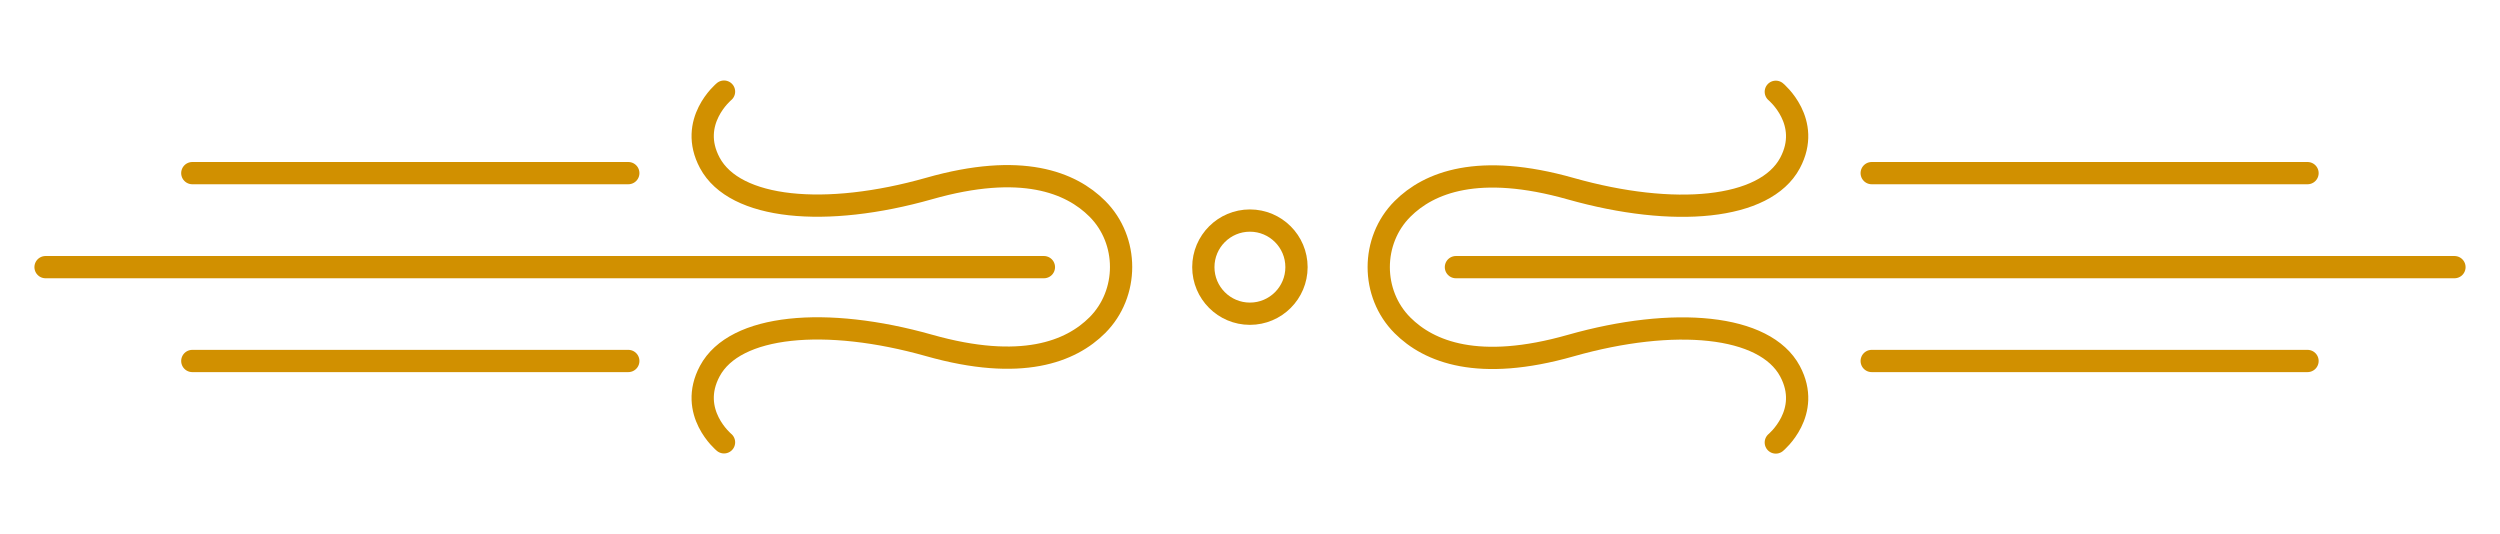 <?xml version="1.0" encoding="UTF-8"?><svg xmlns="http://www.w3.org/2000/svg" viewBox="0 0 145.99 31.19"><defs><style>.d,.e{fill:none;}.e{stroke:#d19000;stroke-linecap:round;stroke-linejoin:round;stroke-width:1.3px;}</style></defs><g id="a"/><g id="b"><g id="c"><g><g><circle class="e" cx="72.99" cy="15.6" r="2.72"/><g><line class="e" x1="85.02" y1="15.6" x2="143.33" y2="15.6"/><g><line class="e" x1="109.3" y1="21.08" x2="134.75" y2="21.08"/><line class="e" x1="109.3" y1="10.11" x2="134.75" y2="10.11"/></g><path class="e" d="M103.7,5.36s2.12,1.75,.83,4.16c-1.46,2.73-6.78,3.2-12.8,1.5-5.4-1.53-8.29-.36-9.83,1.18-1.85,1.85-1.85,4.95,0,6.8,1.54,1.54,4.43,2.72,9.83,1.18,6.03-1.71,11.34-1.23,12.8,1.5,1.29,2.41-.83,4.16-.83,4.16"/></g><g><line class="e" x1="60.96" y1="15.6" x2="2.66" y2="15.6"/><g><line class="e" x1="36.69" y1="10.11" x2="11.23" y2="10.11"/><line class="e" x1="36.69" y1="21.08" x2="11.23" y2="21.08"/></g><path class="e" d="M42.28,25.83s-2.12-1.75-.83-4.16c1.46-2.73,6.78-3.2,12.8-1.5,5.4,1.53,8.29,.36,9.83-1.18,1.85-1.85,1.85-4.95,0-6.8-1.54-1.54-4.43-2.72-9.83-1.18-6.03,1.71-11.34,1.23-12.8-1.5-1.29-2.41,.83-4.16,.83-4.16"/></g></g><rect class="d" width="145.99" height="31.19"/></g></g></g></svg>